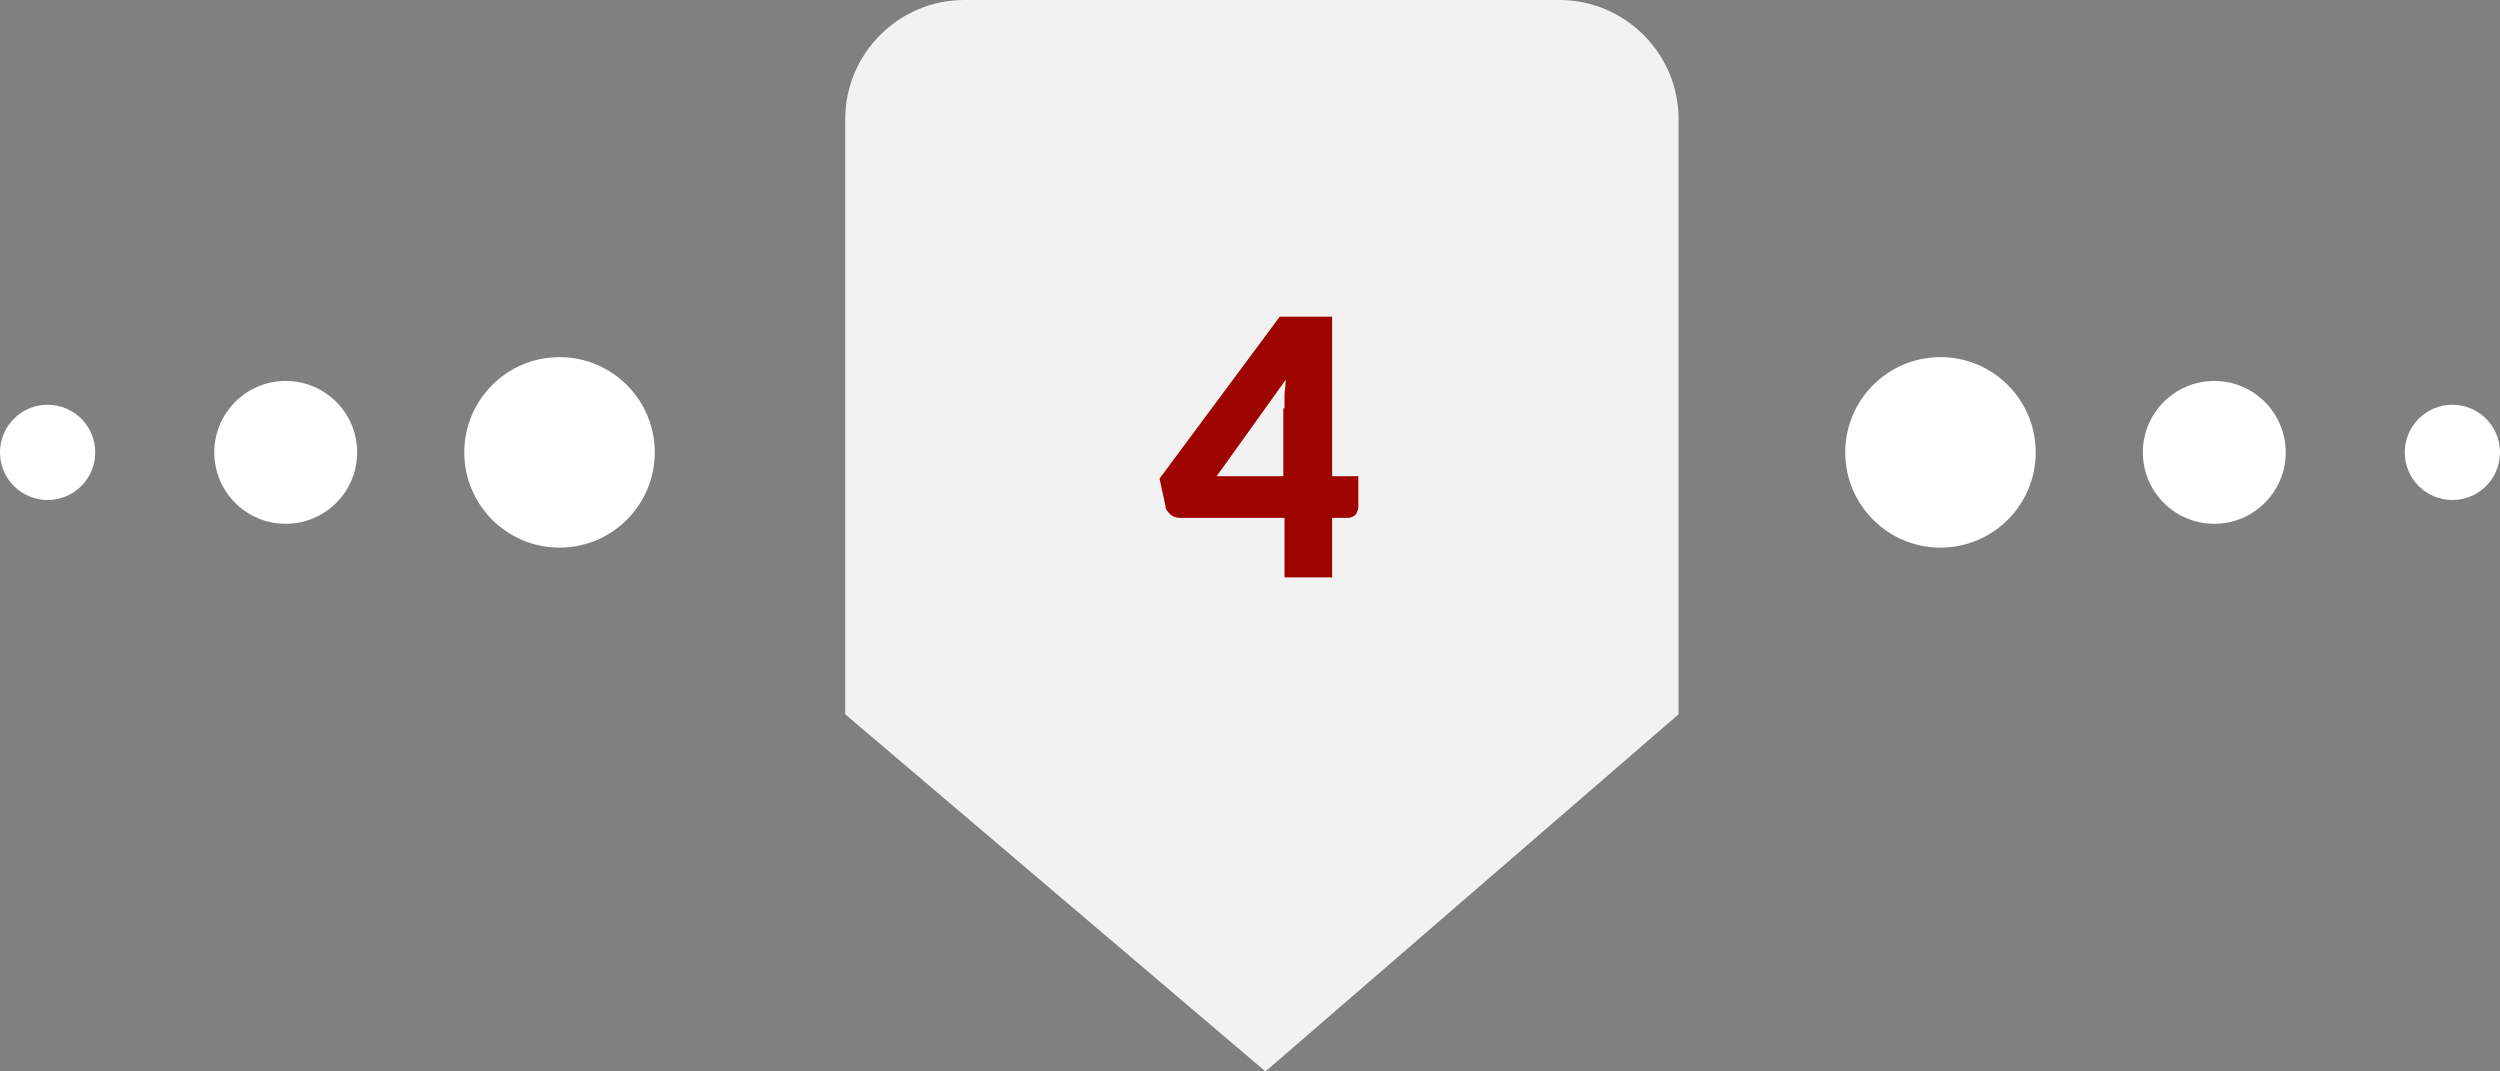 <?xml version="1.0" encoding="utf-8"?>
<!-- Generator: Adobe Illustrator 21.0.0, SVG Export Plug-In . SVG Version: 6.00 Build 0)  -->
<svg version="1.1" id="Layer_1" xmlns="http://www.w3.org/2000/svg" xmlns:xlink="http://www.w3.org/1999/xlink" x="0px" y="0px"
	 viewBox="0 0 210 90" style="enable-background:new 0 0 210 90;" xml:space="preserve">
<rect x="0" y="0" width="210" height="90" fill="#808080" stroke="none"/>
<style type="text/css">
	.st0{fill:#F2F2F2;}
	.st1{fill:#9F0500;}
	.st2{fill:#FFFFFF;}
</style>
<g>
	<g>
		<path class="st0" d="M106.3,90L71,60V10c0-5.5,4.5-10,10-10h50c5.5,0,10,4.5,10,10v50L106.3,90z"/>
	</g>
	<g>
		<path class="st1" d="M111.9,40h2.2v2.6c0,0.2-0.1,0.4-0.2,0.6c-0.2,0.2-0.4,0.3-0.7,0.3h-1.3v5h-4v-5h-8.8c-0.3,0-0.6-0.1-0.8-0.3
			c-0.2-0.2-0.4-0.4-0.4-0.7l-0.5-2.3l10.1-13.6h4.4V40z M107.9,34.3c0-0.3,0-0.7,0-1.1c0-0.4,0.1-0.8,0.1-1.3l-5.8,8.1h5.6V34.3z"
			/>
	</g>
	<g>
		<circle class="st2" cx="163" cy="38" r="8"/>
	</g>
	<g>
		<circle class="st2" cx="186" cy="38" r="6"/>
	</g>
	<g>
		<circle class="st2" cx="206" cy="38" r="4"/>
	</g>
	<g>
		<circle class="st2" cx="47" cy="38" r="8"/>
	</g>
	<g>
		<circle class="st2" cx="24" cy="38" r="6"/>
	</g>
	<g>
		<circle class="st2" cx="4" cy="38" r="4"/>
	</g>
</g>
</svg>
